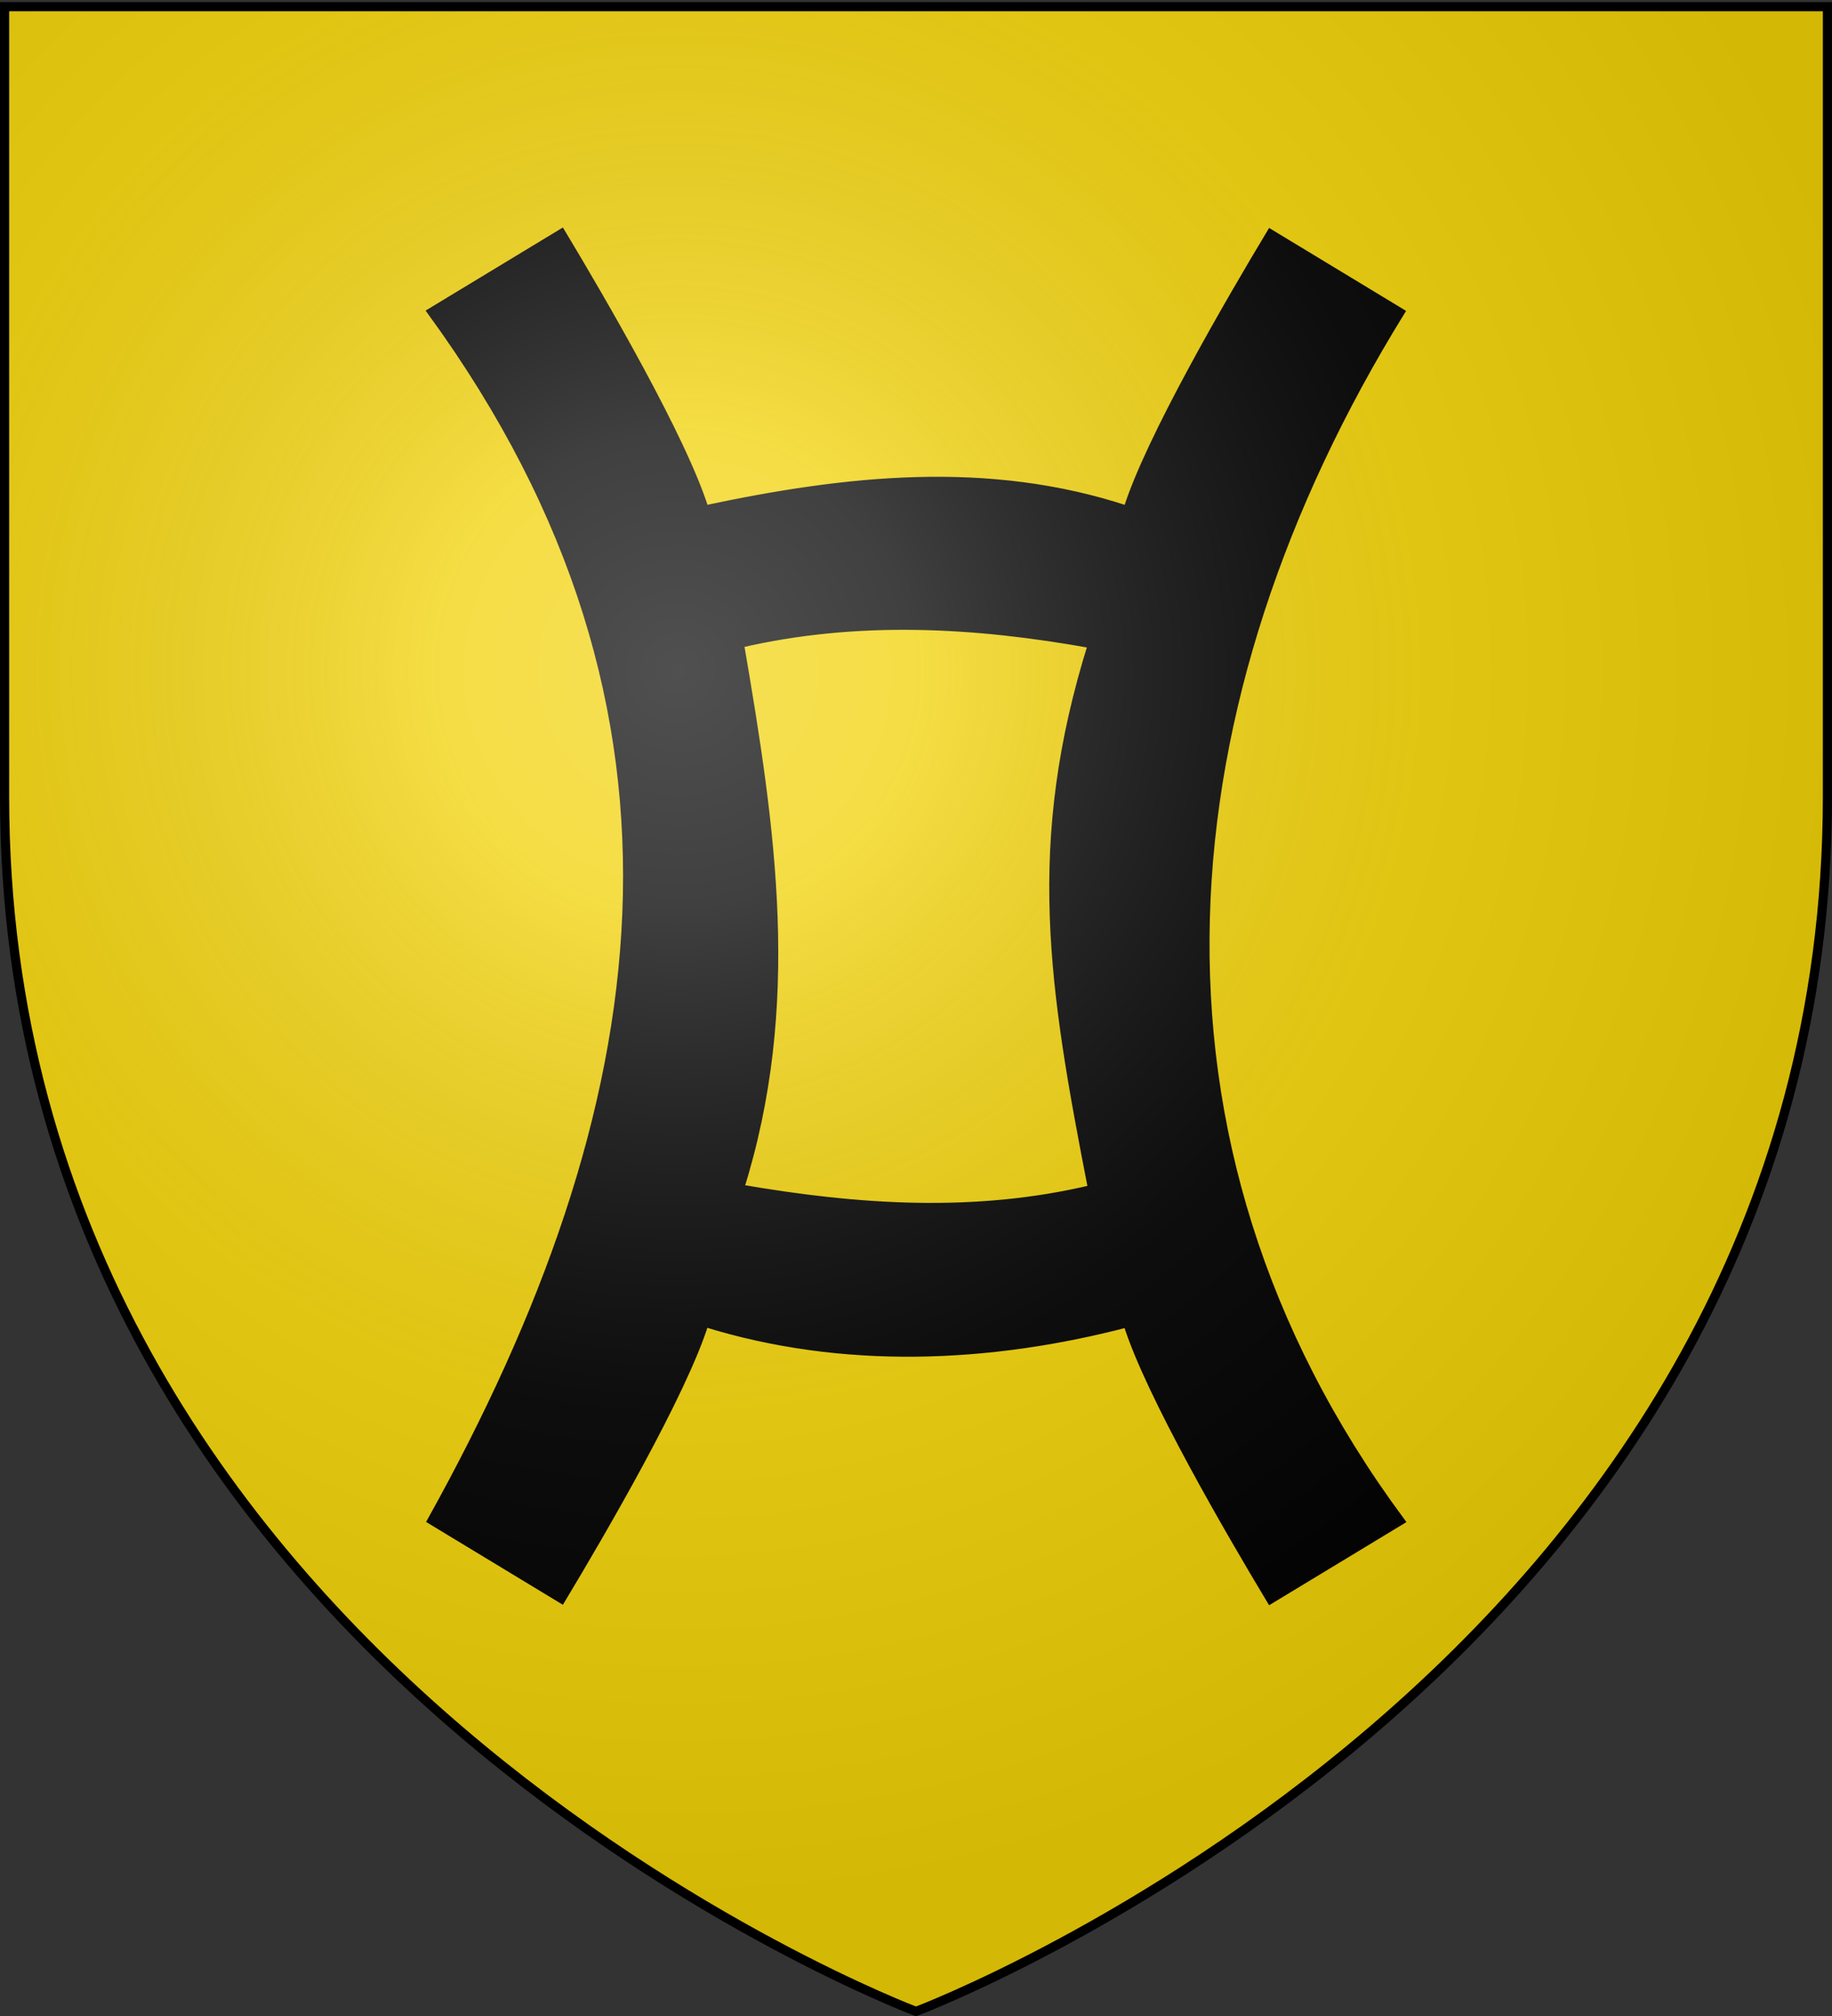 <svg xmlns="http://www.w3.org/2000/svg" xmlns:xlink="http://www.w3.org/1999/xlink" width="600" height="660" version="1.0"><rect width="100%" height="100%" fill="#333333" stroke="none"/><defs><radialGradient xlink:href="#a" id="b" cx="221.445" cy="226.331" r="300" fx="221.445" fy="226.331" gradientTransform="matrix(1.353 0 0 1.349 -77.63 -85.747)" gradientUnits="userSpaceOnUse"/><linearGradient id="a"><stop offset="0" style="stop-color:#fff;stop-opacity:.314"/><stop offset=".19" style="stop-color:#fff;stop-opacity:.251"/><stop offset=".6" style="stop-color:#6b6b6b;stop-opacity:.125"/><stop offset="1" style="stop-color:#000;stop-opacity:.125"/></linearGradient></defs><g style="display:inline"><path d="M300 658.5s298.5-112.32 298.5-397.772V2.176H1.5v258.552C1.5 546.18 300 658.5 300 658.5" style="fill:#f2d207;fill-opacity:1;fill-rule:evenodd;stroke:none;stroke-width:1px;stroke-linecap:butt;stroke-linejoin:miter;stroke-opacity:1"/></g><path d="m183.844 76.531-42.281 25.594c95.71 131.46 74.288 261.968 0 395.594l42.28 25.594c12.776-21.264 39.706-67.327 46.845-90.47 45.168 14.085 93.267 12.024 138.625.157 7.138 23.142 34.068 69.205 46.843 90.469l42.281-25.594c-92.092-124.583-77.759-269.513 0-395.594l-42.28-25.594c-12.776 21.264-39.706 67.327-46.844 90.47-45.812-15.201-92.38-10.009-138.625-.157-7.14-23.142-34.069-69.205-46.844-90.469zm174.031 134.25c-20.588 65.72-12.94 112.242 0 178.594-38.481 9.205-77.209 6.547-115.75-.156 18.944-60.2 10.523-117.363 0-178.594 38.558-8.973 77.21-6.817 115.75.156z" style="fill:#000;fill-rule:evenodd;stroke:#000;stroke-width:3;stroke-linecap:butt;stroke-linejoin:miter;stroke-miterlimit:4;stroke-dasharray:none;stroke-opacity:1"/><path d="M300 658.5s298.5-112.32 298.5-397.772V2.176H1.5v258.552C1.5 546.18 300 658.5 300 658.5" style="opacity:1;fill:url(#b);fill-opacity:1;fill-rule:evenodd;stroke:none;stroke-width:1px;stroke-linecap:butt;stroke-linejoin:miter;stroke-opacity:1"/><path d="M300 658.5S1.5 546.18 1.5 260.728V2.176h597v258.552C598.5 546.18 300 658.5 300 658.5z" style="opacity:1;fill:none;fill-opacity:1;fill-rule:evenodd;stroke:#000;stroke-width:3;stroke-linecap:butt;stroke-linejoin:miter;stroke-miterlimit:4;stroke-dasharray:none;stroke-opacity:1"/></svg>